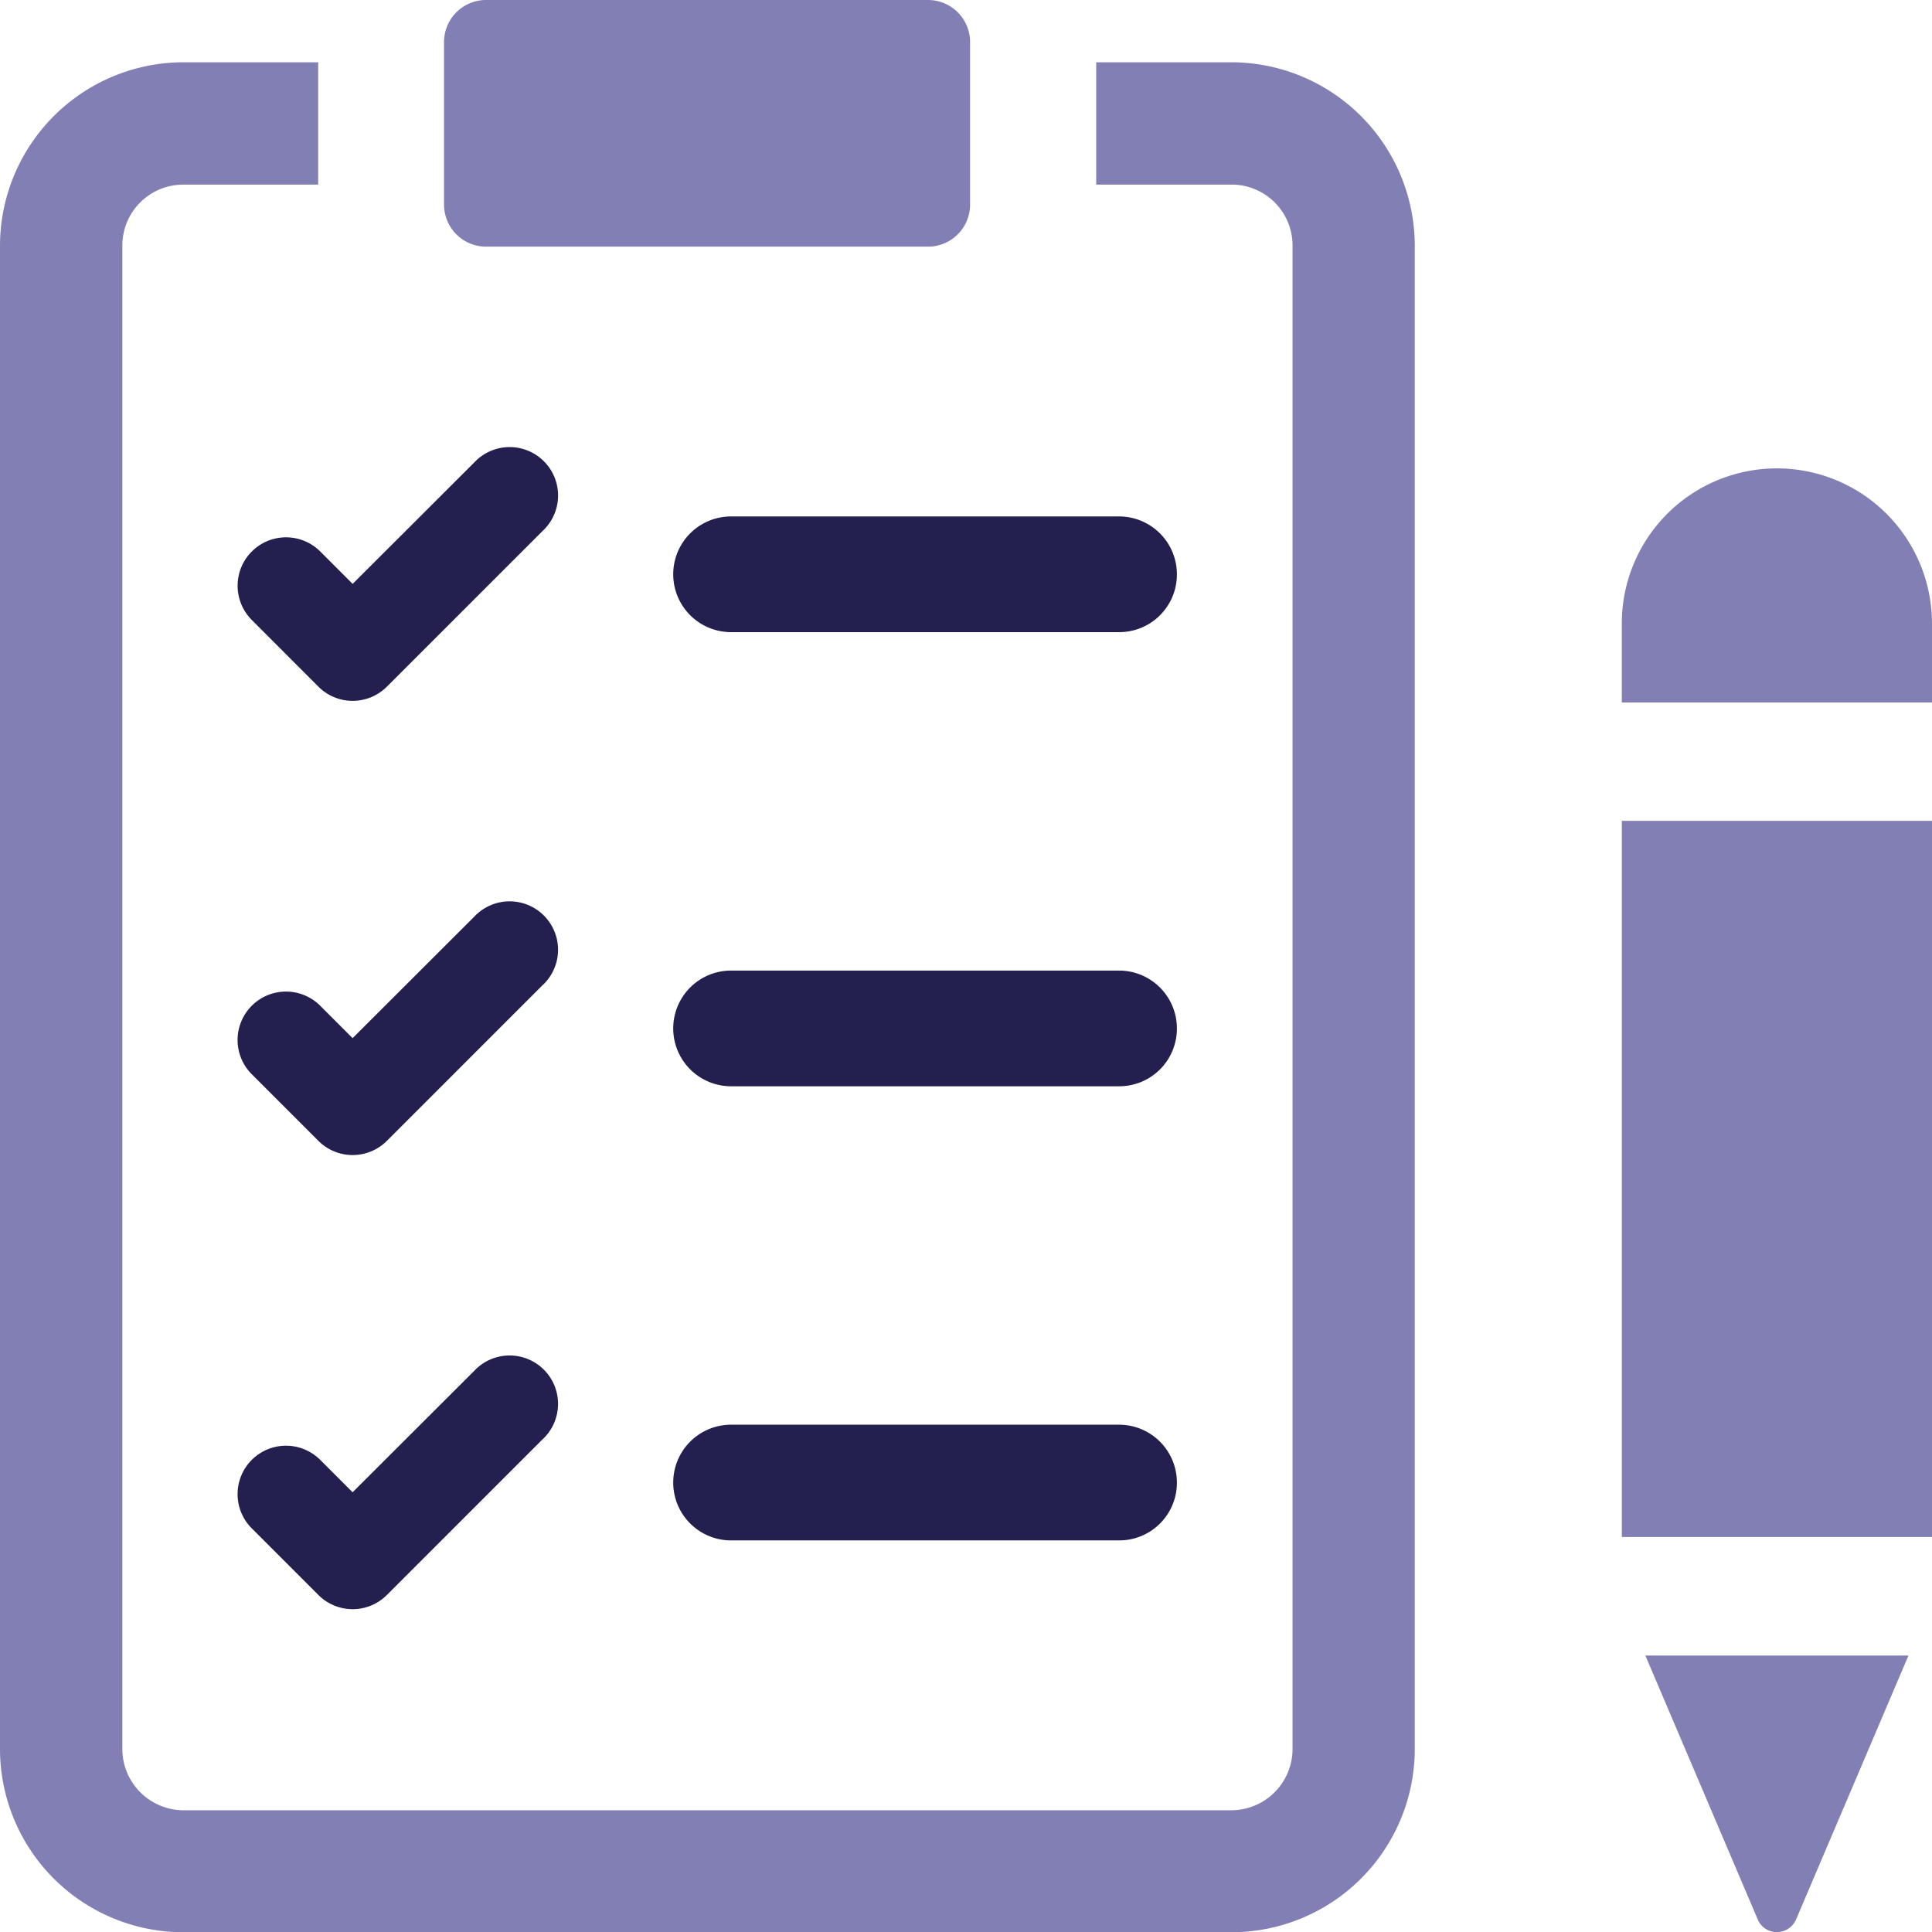 <svg id="icons" xmlns="http://www.w3.org/2000/svg" width="63.448" height="63.453" viewBox="0 0 63.448 63.453">
  <g id="Group_103" data-name="Group 103">
    <g id="Group_98" data-name="Group 98" transform="translate(53.262 15.391)">
      <path id="Path_303" data-name="Path 303" d="M366.687,108.1v2.595H356.5V108.1a5.093,5.093,0,0,1,10.186,0Z" transform="translate(-356.501 -103.016)" fill="#827fb5"/>
      <path id="Path_304" data-name="Path 304" d="M361.675,363.912h8.64l-3.685,8.654a.688.688,0,0,1-.635.428.674.674,0,0,1-.635-.428Z" transform="translate(-360.902 -324.934)" fill="#827fb5"/>
      <rect id="Rectangle_223" data-name="Rectangle 223" width="10.186" height="23.519" transform="translate(0 11.566)" fill="#827fb5"/>
    </g>
    <g id="Group_99" data-name="Group 99" transform="translate(7.814 14.706)">
      <path id="Path_305" data-name="Path 305" d="M62.326,101.15l-5.13,5.13a1.59,1.59,0,0,1-2.25,0L52.769,104.1a1.59,1.59,0,1,1,2.25-2.247l1.052,1.052,4.006-4a1.59,1.59,0,1,1,2.249,2.247Z" transform="translate(-52.304 -98.436)" fill="#23204f"/>
      <path id="Path_306" data-name="Path 306" d="M164.578,115.45a1.894,1.894,0,0,1-1.891,1.891h-12.75a1.9,1.9,0,0,1,0-3.8h12.75A1.9,1.9,0,0,1,164.578,115.45Z" transform="translate(-133.742 -111.287)" fill="#23204f"/>
    </g>
    <g id="Group_100" data-name="Group 100" transform="translate(7.814 44.536)">
      <path id="Path_307" data-name="Path 307" d="M62.326,300.811l-5.13,5.13a1.59,1.59,0,0,1-2.25,0l-2.178-2.178a1.59,1.59,0,1,1,2.25-2.247l1.052,1.052,4.006-4a1.59,1.59,0,1,1,2.249,2.247Z" transform="translate(-52.304 -298.097)" fill="#23204f"/>
      <path id="Path_308" data-name="Path 308" d="M164.578,315.11A1.894,1.894,0,0,1,162.687,317h-12.75a1.9,1.9,0,0,1,0-3.8h12.75A1.9,1.9,0,0,1,164.578,315.11Z" transform="translate(-133.742 -310.948)" fill="#23204f"/>
    </g>
    <g id="Group_101" data-name="Group 101" transform="translate(7.814 29.621)">
      <path id="Path_309" data-name="Path 309" d="M62.326,200.981l-5.13,5.13a1.59,1.59,0,0,1-2.25,0l-2.178-2.178a1.59,1.59,0,1,1,2.25-2.247l1.052,1.052,4.006-4a1.59,1.59,0,1,1,2.249,2.247Z" transform="translate(-52.304 -198.266)" fill="#23204f"/>
      <path id="Path_310" data-name="Path 310" d="M164.578,215.28a1.894,1.894,0,0,1-1.891,1.891h-12.75a1.9,1.9,0,0,1,0-3.8h12.75A1.9,1.9,0,0,1,164.578,215.28Z" transform="translate(-133.742 -211.118)" fill="#23204f"/>
    </g>
    <g id="Group_102" data-name="Group 102">
      <path id="Path_311" data-name="Path 311" d="M98.984,0H113.5a1.381,1.381,0,0,1,1.38,1.38V6.722A1.381,1.381,0,0,1,113.5,8.1H98.984a1.381,1.381,0,0,1-1.38-1.38V1.38A1.381,1.381,0,0,1,98.984,0Z" transform="translate(-83.022)" fill="#827fb5"/>
      <path id="Path_312" data-name="Path 312" d="M40.444,13.689H36v4.017h4.448a2,2,0,0,1,2,2V69.079a2.015,2.015,0,0,1-2,2.015H6.018a2.015,2.015,0,0,1-2-2.015V19.707a2,2,0,0,1,2-2h4.431V13.689H6.018A6.032,6.032,0,0,0,0,19.707V69.079A6.023,6.023,0,0,0,6.018,75.1H40.444a6.023,6.023,0,0,0,6.018-6.018V19.707A6.032,6.032,0,0,0,40.444,13.689Z" transform="translate(0 -11.644)" fill="#827fb5"/>
    </g>
  </g>
</svg>
